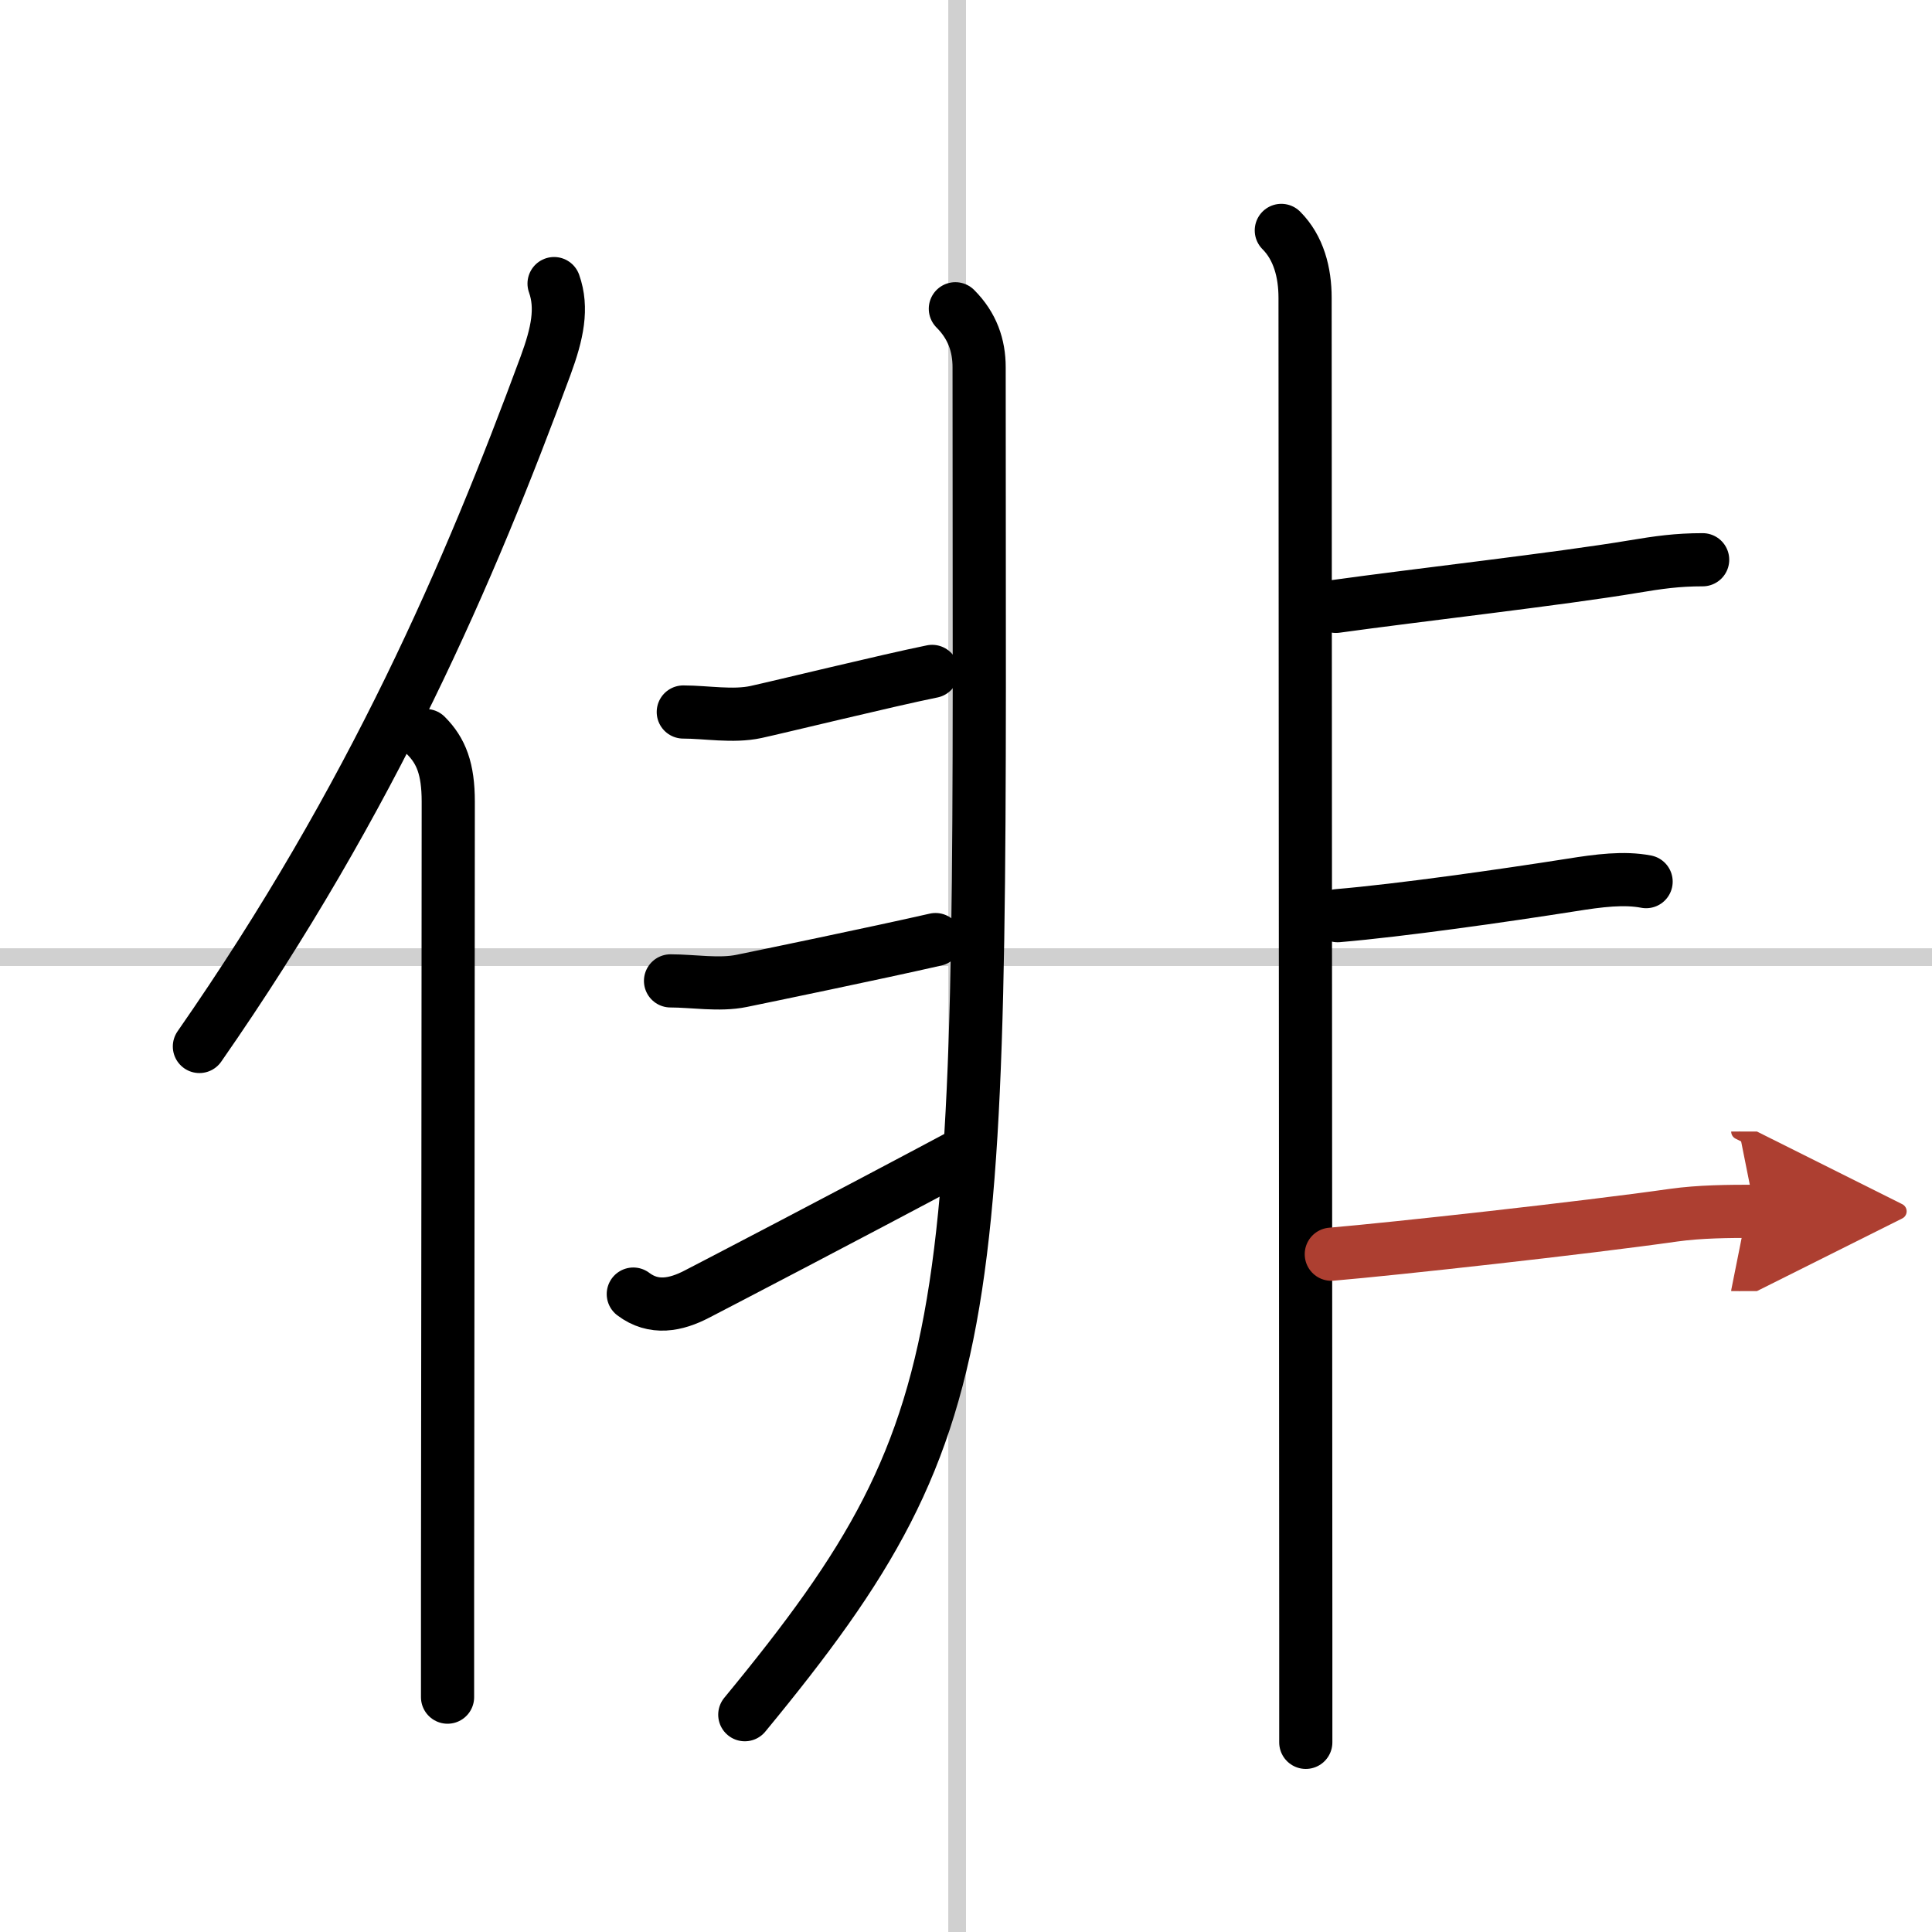 <svg width="400" height="400" viewBox="0 0 109 109" xmlns="http://www.w3.org/2000/svg"><defs><marker id="a" markerWidth="4" orient="auto" refX="1" refY="5" viewBox="0 0 10 10"><polyline points="0 0 10 5 0 10 1 5" fill="#ad3f31" stroke="#ad3f31"/></marker></defs><g fill="none" stroke="#000" stroke-linecap="round" stroke-linejoin="round" stroke-width="3"><rect width="100%" height="100%" fill="#fff" stroke="#fff"/><line x1="54" x2="54" y2="109" stroke="#d0d0d0" stroke-width="1"/><line x2="109" y1="54" y2="54" stroke="#d0d0d0" stroke-width="1"/><path d="m31.26 16c0.49 1.38 0.19 2.81-0.48 4.63-4.28 11.59-9.72 24.31-19.53 38.41"/><path d="m24.03 41.5c0.86 0.86 1.26 1.88 1.26 3.73 0 10.01-0.03 32.49-0.04 44.27v6.25"/><path d="m53.9 17.42c0.96 0.96 1.34 2.08 1.34 3.3 0 54.03 0.89 58.9-13.22 76.02"/><path d="m38.55 40.17c1.29 0 2.8 0.28 4.1 0 1.29-0.28 7.47-1.79 9.94-2.29"/><path d="m37.83 55.34c1.27 0 2.75 0.26 4.01 0 1.27-0.26 7.56-1.56 10.94-2.33"/><path d="m35.73 73.01c1.15 0.87 2.4 0.62 3.59 0 1.14-0.59 8.18-4.25 15.04-7.91"/><path d="m72.29 13c0.98 0.98 1.34 2.38 1.34 3.8 0 0.69 0.03 55.95 0.04 75.2v6.3"/><path d="m75.37 34.21c4.45-0.62 12.72-1.56 16.77-2.24 1.44-0.24 2.48-0.39 3.92-0.39"/><path d="m75.47 51.66c3.55-0.3 9.37-1.13 13.18-1.73 1.56-0.25 2.97-0.43 4.22-0.19"/><path d="m75.11 70.76c3.54-0.3 14.24-1.48 19.3-2.2 1.5-0.21 3.1-0.22 4.61-0.22" marker-end="url(#a)" stroke="#ad3f31"/></g></svg>

